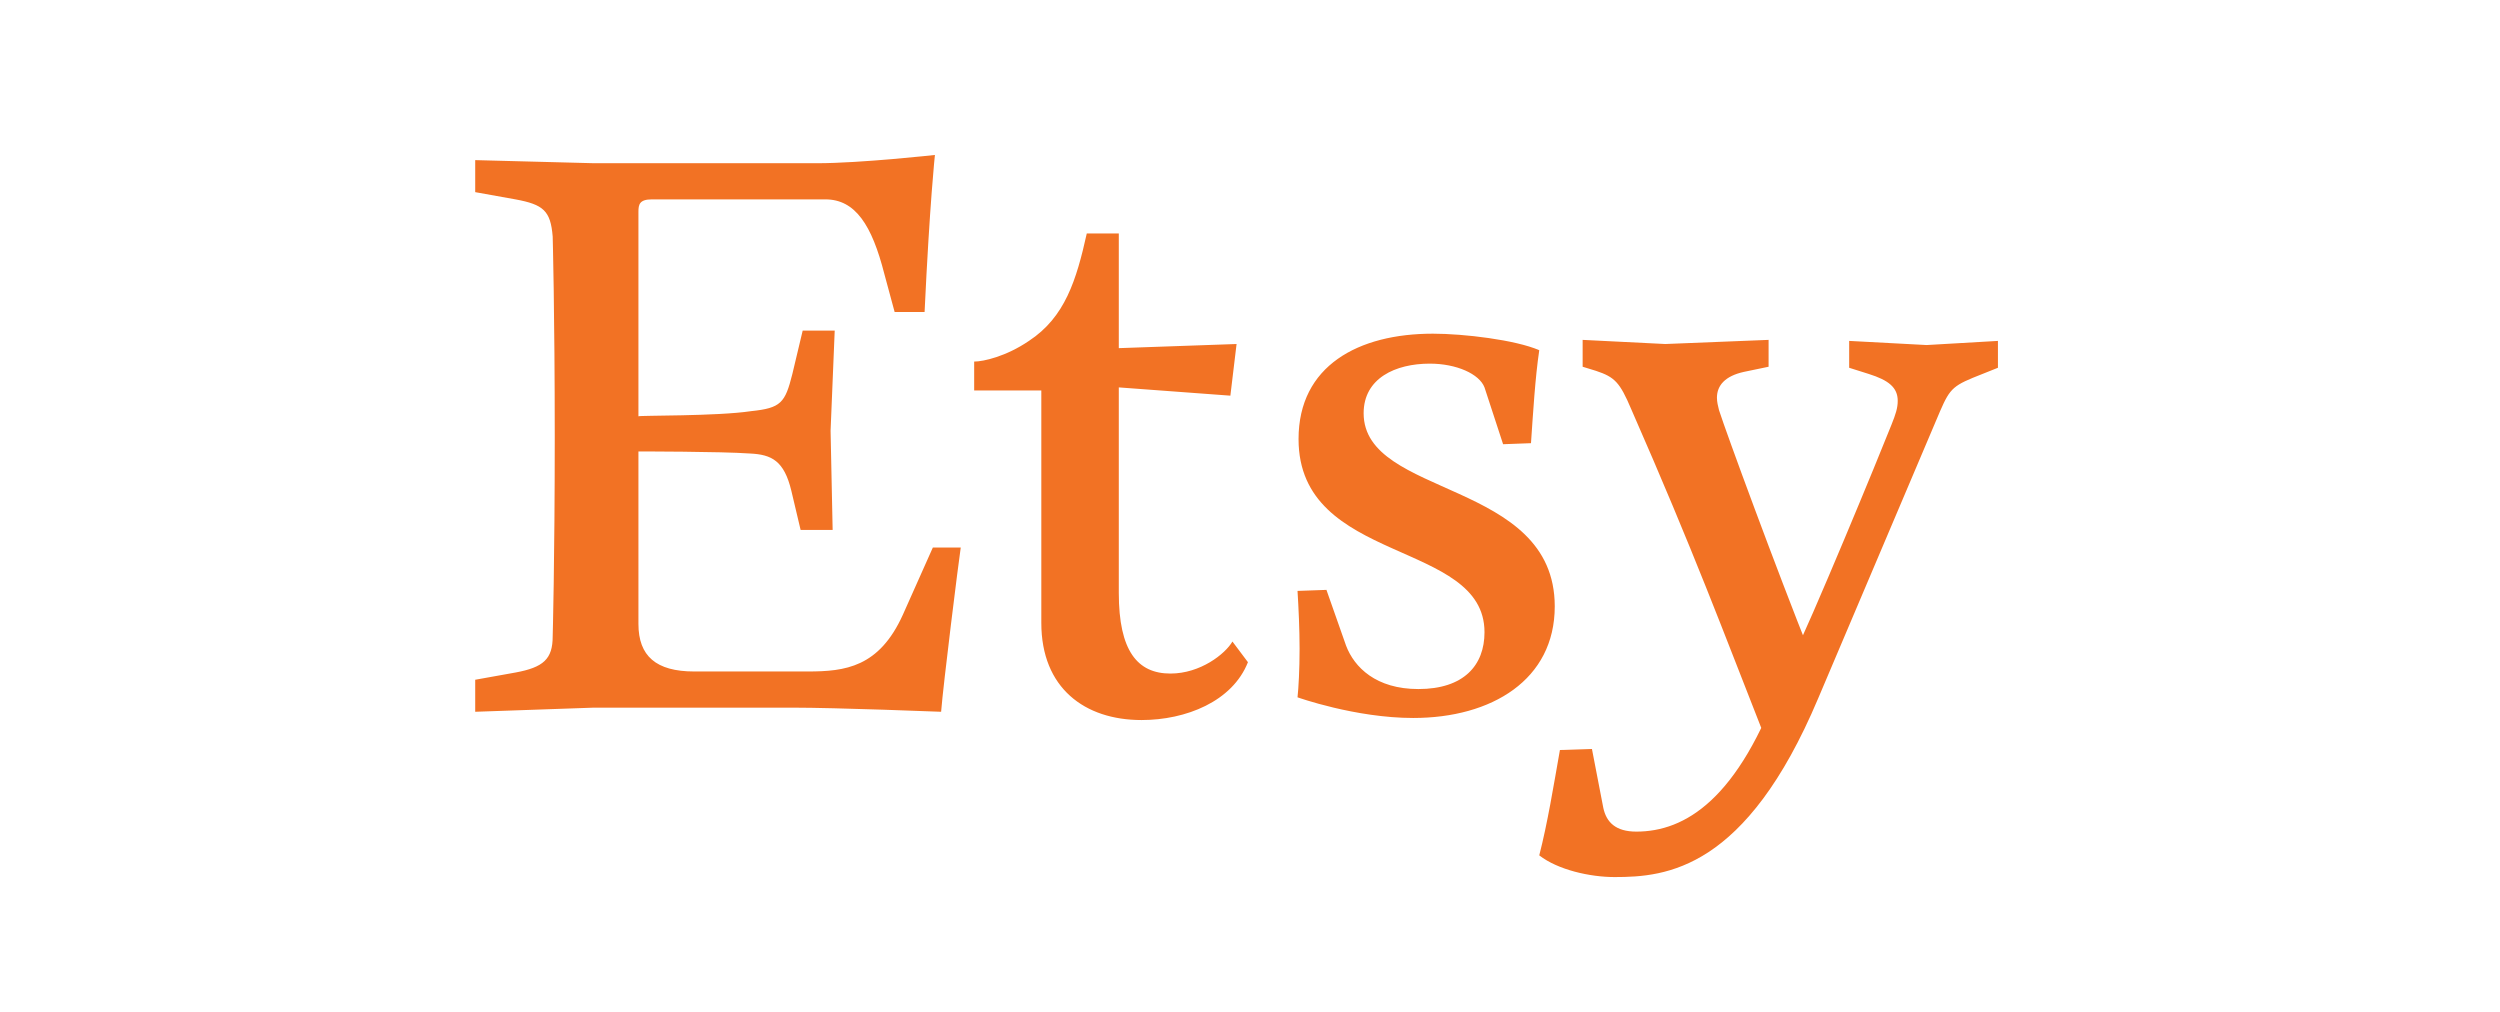 <svg xmlns="http://www.w3.org/2000/svg" viewBox="0 0 242 98"><style>.st0{display:none}.st1{display:inline}.st2{fill:#ff302f}.st3{fill:#20b15a}.st4{fill:#3686f7}.st5{fill:#ffba40}.st6{fill:#f27224}</style><g id="Layer_1" class="st0"><g class="st1"><path class="st2" d="M210.2 57.8l5.3 3.5c-1.7 2.5-5.8 6.8-12.9 6.8-8.8 0-15.3-6.8-15.3-15.5 0-9.2 6.6-15.5 14.6-15.5s12 6.4 13.2 9.8l.7 1.8-20.7 8.6c1.6 3.1 4 4.7 7.5 4.7 3.4.1 5.8-1.6 7.6-4.2zM194 52.3l13.8-5.7c-.8-1.9-3-3.3-5.7-3.3-3.5-.1-8.3 3-8.1 9z"/><path class="st3" d="M177.3 21.5h6.7v45.2h-6.7V21.5z"/><path class="st4" d="M166.8 38.5h6.4V66c0 11.4-6.7 16.1-14.7 16.1-7.5 0-12-5-13.7-9.1l5.9-2.5c1.1 2.5 3.6 5.5 7.8 5.5 5.1 0 8.3-3.2 8.3-9.1v-2.2h-.2c-1.5 1.9-4.4 3.5-8.1 3.5-7.7 0-14.8-6.7-14.8-15.4s7.1-15.5 14.8-15.5c3.7 0 6.6 1.6 8.1 3.4h.2v-2.2zm.4 14.3c0-5.5-3.6-9.4-8.3-9.4s-8.6 4-8.6 9.4 3.9 9.3 8.6 9.3c4.7 0 8.3-3.9 8.3-9.3z"/><path class="st2" d="M107 52.7c0 8.9-6.9 15.5-15.5 15.5S76 61.6 76 52.7c0-9 6.9-15.5 15.5-15.5S107 43.7 107 52.7zm-6.7 0c0-5.6-4-9.4-8.7-9.4s-8.7 3.8-8.7 9.4c0 5.5 4 9.4 8.7 9.4 4.6-.1 8.7-3.9 8.7-9.4z"/><path class="st5" d="M140.8 52.7c0 8.9-6.9 15.5-15.5 15.5s-15.5-6.5-15.5-15.5 6.9-15.5 15.5-15.5 15.5 6.6 15.5 15.5zm-6.8 0c0-5.6-4-9.4-8.7-9.4s-8.7 3.8-8.7 9.4c0 5.5 4 9.4 8.7 9.4 4.7 0 8.7-3.9 8.7-9.4z"/><path class="st4" d="M50.7 61.4c-9.7 0-17.3-7.8-17.3-17.5S41 26.4 50.7 26.4c5.2 0 9 2.1 11.9 4.7l4.6-4.6c-3.9-3.8-9.2-6.6-16.5-6.6-13.3 0-24.4 10.8-24.4 24.1s11.1 24 24.4 24c7.2 0 12.6-2.4 16.8-6.8 4.3-4.3 5.7-10.5 5.7-15.4 0-1.5-.2-3.1-.4-4.3H50.7V48h15.8c-.5 4-1.7 6.8-3.6 8.7-2.3 2.2-5.9 4.7-12.2 4.7z"/></g></g><path class="st6" d="M61.8 40.3V20.5c0-.7.1-1.2 1.3-1.2h16.8c2.9 0 4.5 2.5 5.7 7.2l1 3.7h2.9c.5-10.6 1-15.2 1-15.2s-7.2.8-11.4.8H57.5L46 15.5v3.1l3.9.7c2.7.5 3.4 1.1 3.6 3.6 0 0 .2 7.3.2 19.4 0 12.1-.2 19.3-.2 19.3 0 2.2-.9 3-3.6 3.5l-3.9.7v3.1l11.5-.4h19.2c4.3 0 14.4.4 14.4.4.2-2.6 1.7-14.6 1.9-15.9h-2.7l-2.9 6.5c-2.3 5.1-5.6 5.5-9.2 5.5h-11c-3.7 0-5.4-1.5-5.4-4.6V43.7s8 0 10.8.2c2.1.1 3.3.7 4 3.6l.9 3.8h3.1l-.2-9.6.4-9.7h-3.1l-1 4.2c-.7 2.8-1.1 3.3-4 3.6-3.3.5-10.9.4-10.9.5zm43.4-17.7c-1 4.5-2.1 8.1-5.6 10.4-2.2 1.5-4.4 2-5.3 2v2.8h6.5v22.5c0 6.3 4.2 9.4 9.7 9.4 4.3 0 8.8-1.8 10.3-5.6l-1.5-2c-.7 1.2-3.1 3.1-6 3.1-3.2 0-5-2.2-5-7.8V37.5l10.8.8.6-5-11.4.4V22.6h-3.1zm23.2 34.5l-2.8.1c.1 1.6.2 3.7.2 5.6 0 2-.1 3.8-.2 4.7 0 0 5.6 2 11.2 2 7.6 0 13.7-3.7 13.7-10.8 0-12.3-18.5-10.5-18.5-18.7 0-3.4 3.1-4.8 6.4-4.8 2.6 0 4.8 1 5.3 2.3l1.8 5.5 2.7-.1c.2-2.9.4-6.3.8-9-2.3-1-7.3-1.6-10.3-1.6-7.2 0-13 3.1-13 10.2 0 12.2 18 9.7 18 18.7 0 3.2-2 5.5-6.4 5.5-4.1 0-6.2-2.1-7-4.2l-1.9-5.4zm44.1 8.5c-4.2 11.8-9.4 14.9-14.1 14.9-2 0-2.9-.9-3.2-2.3l-1.1-5.7-3.1.1c-.6 3.4-1.2 7.1-2 10.2 1.8 1.4 4.9 2.1 7.3 2.1 5 0 12.7-.7 19.7-17.3l11.8-27.8c1-2.3 1.3-2.5 4.1-3.6l1.5-.6V33l-6.9.4-7.5-.4v2.6l1.9.6c1.9.6 2.8 1.3 2.8 2.6 0 .7-.2 1.3-.6 2.3-1.1 2.8-7.9 19.3-9.7 22.8l1.8-.7c-3.2-8-8.1-21.3-8.8-23.5-.1-.4-.2-.8-.2-1.2 0-1.2.8-2.1 2.6-2.5l2.4-.5v-2.6l-10 .4-8-.4v2.6l1.3.4c1.8.6 2.3 1.1 3.4 3.7 6.1 13.9 8.9 21.5 12.8 31.4l1.8-5.4z" id="Layer_2"/></svg>